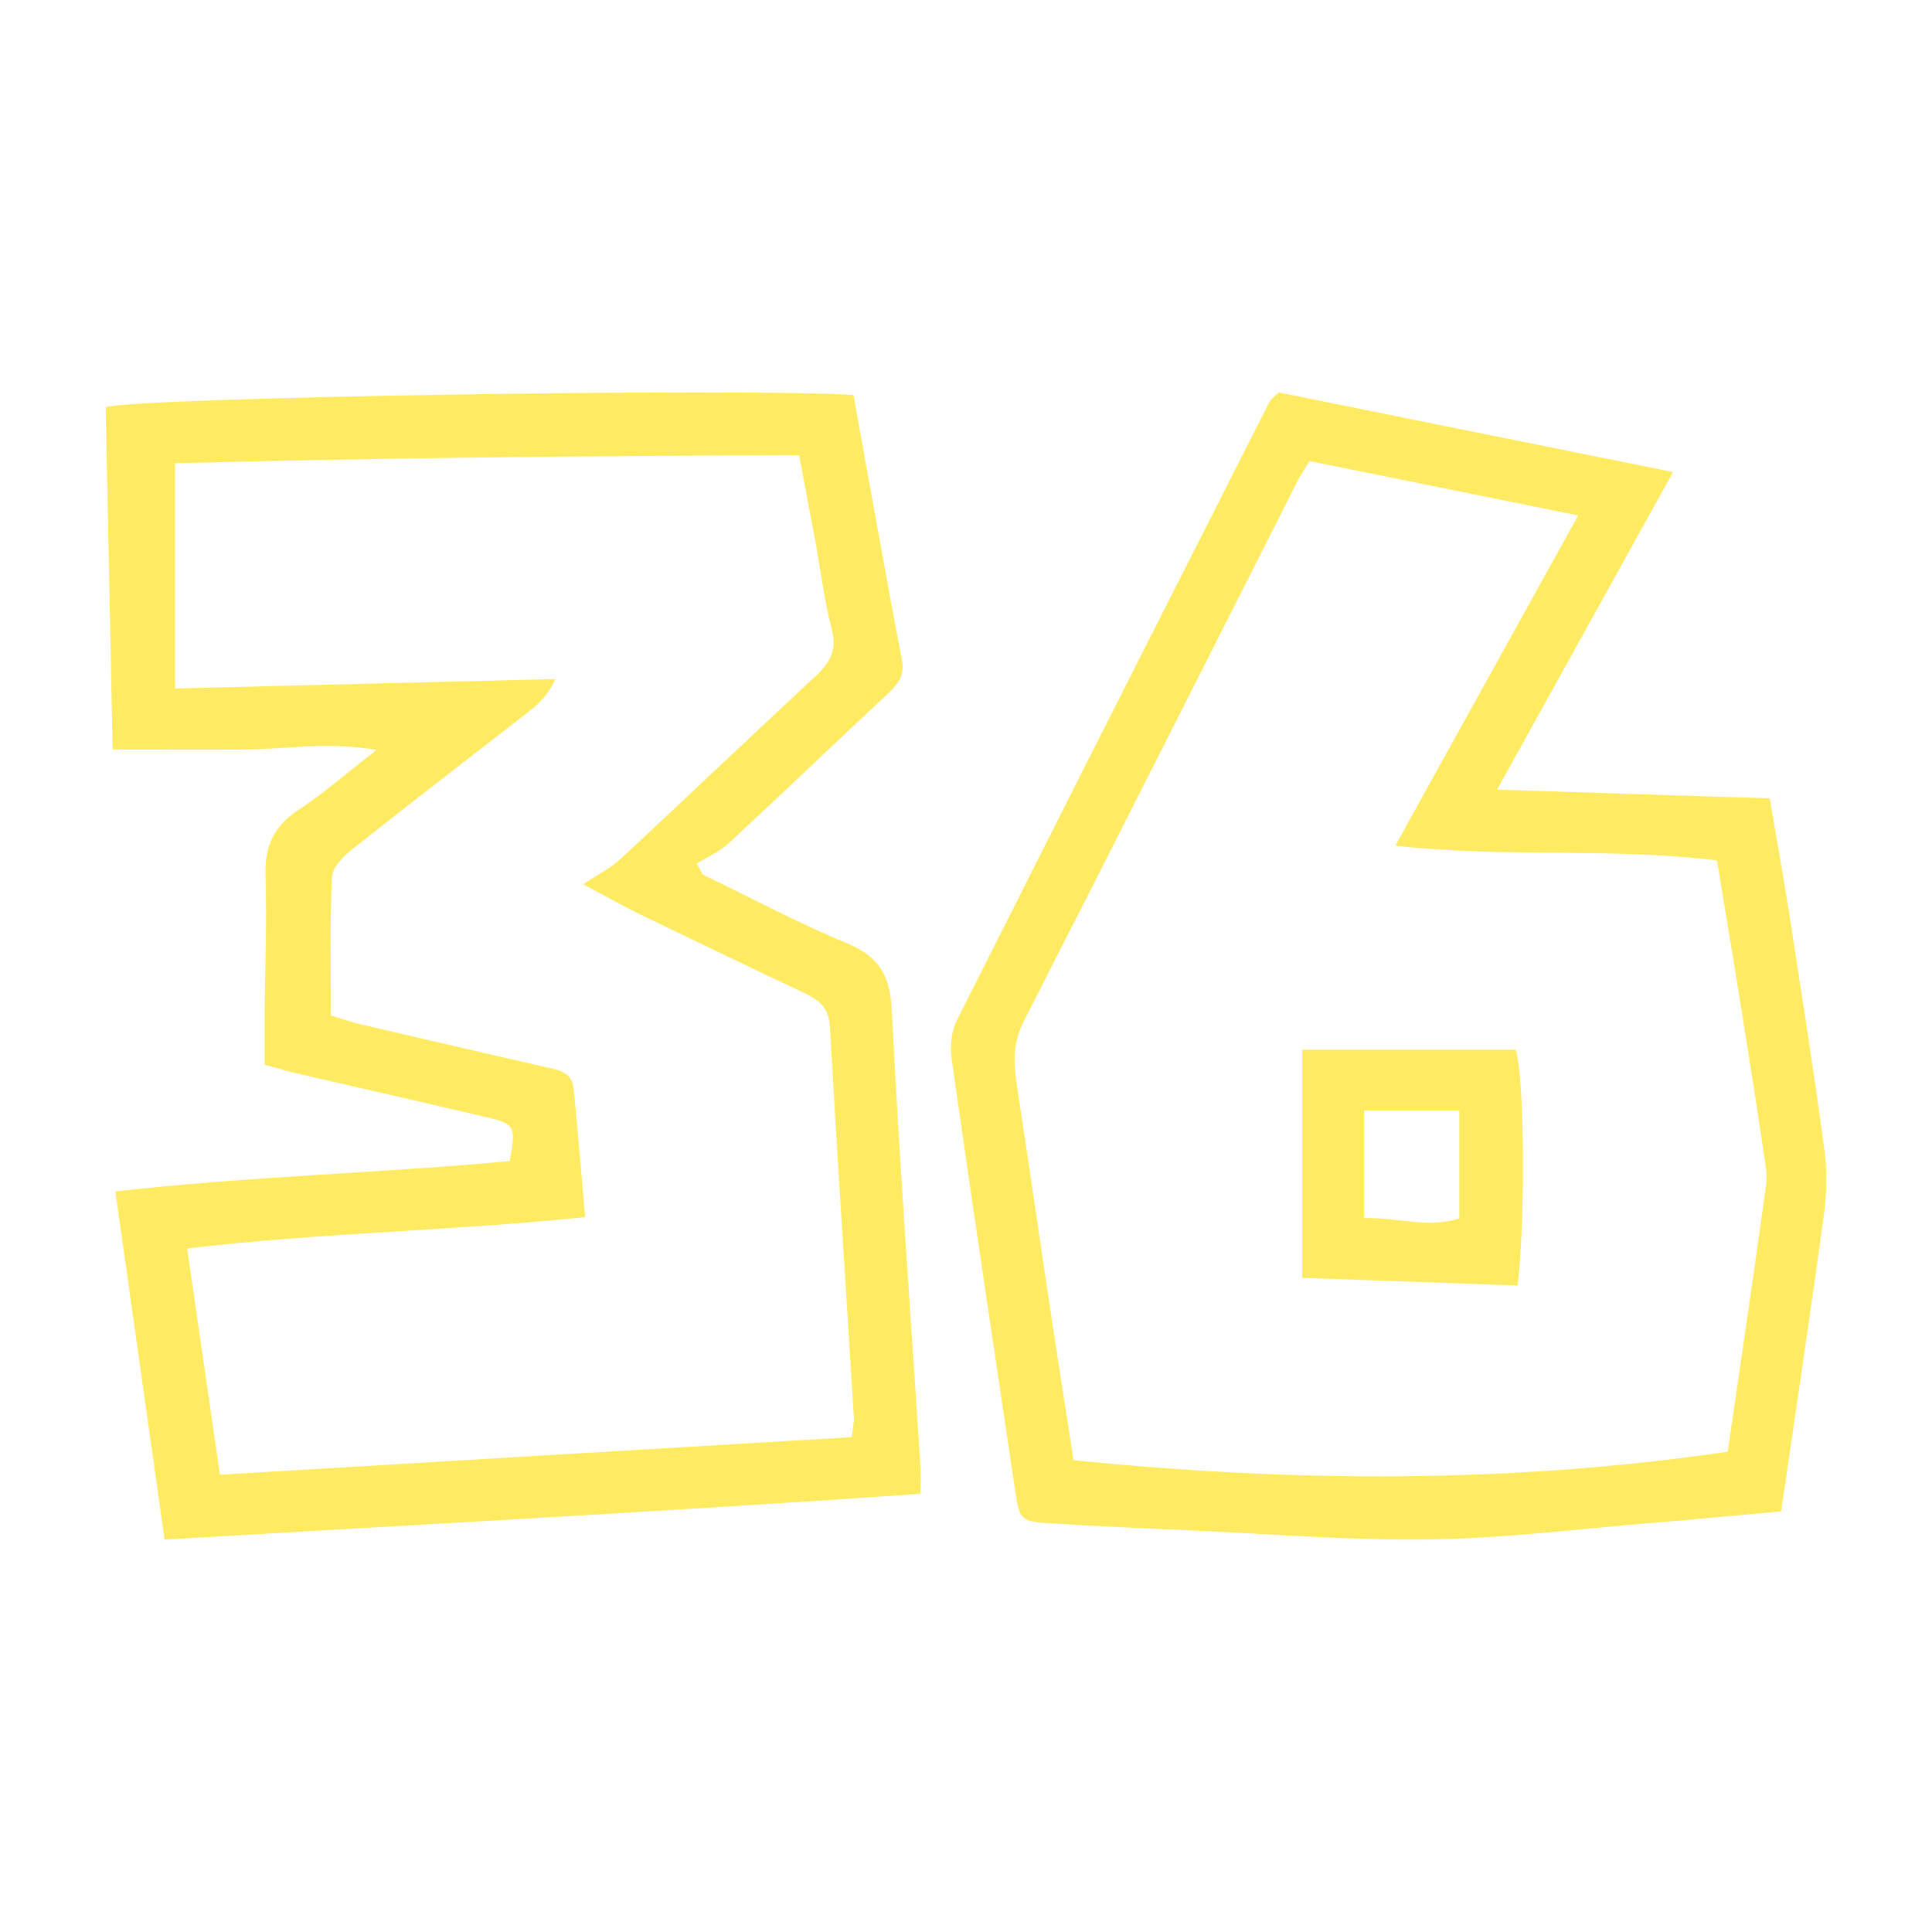 <svg width="64" height="64" viewBox="0 0 64 64" fill="none" xmlns="http://www.w3.org/2000/svg">
<path d="M28.271 13.078C28.808 16.031 29.318 18.944 29.875 21.85C29.984 22.409 29.719 22.695 29.372 23.014C27.625 24.65 25.892 26.306 24.138 27.935C23.839 28.215 23.431 28.388 23.078 28.607L23.282 28.973C24.859 29.731 26.402 30.562 28.013 31.227C29.107 31.673 29.488 32.292 29.542 33.469C29.794 38.517 30.168 43.558 30.494 48.606C30.508 48.832 30.494 49.058 30.494 49.484C22.207 50.062 13.921 50.501 5.451 51C4.907 47.149 4.377 43.385 3.82 39.468C8.218 38.969 12.575 38.862 16.885 38.463C17.096 37.306 17.075 37.233 16.076 37C14.043 36.521 12.004 36.062 9.971 35.59C9.611 35.511 9.258 35.404 8.768 35.271C8.768 34.639 8.768 34.014 8.768 33.389C8.782 31.933 8.843 30.469 8.795 29.02C8.761 28.068 9.047 27.383 9.876 26.838C10.712 26.286 11.474 25.621 12.473 24.843C10.835 24.557 9.468 24.823 8.116 24.829C6.722 24.836 5.329 24.829 3.731 24.829C3.656 21.045 3.575 17.254 3.5 13.49C4.52 13.158 24.58 12.845 28.264 13.084L28.271 13.078ZM10.971 33.642C11.365 33.761 11.671 33.868 11.984 33.941C13.975 34.407 15.967 34.865 17.959 35.324C18.407 35.431 18.938 35.457 18.999 36.049C19.142 37.446 19.25 38.843 19.386 40.319C14.941 40.778 10.583 40.838 6.199 41.356C6.573 43.93 6.919 46.338 7.286 48.852C14.383 48.426 21.29 48.02 28.217 47.608C28.251 47.289 28.298 47.116 28.285 46.943C28.02 42.62 27.734 38.304 27.489 33.981C27.455 33.362 27.102 33.116 26.619 32.883C24.818 32.032 23.023 31.168 21.229 30.303C20.705 30.05 20.195 29.758 19.318 29.292C19.862 28.933 20.25 28.74 20.549 28.461C22.71 26.452 24.845 24.417 27.007 22.409C27.483 21.963 27.734 21.551 27.557 20.866C27.299 19.855 27.17 18.811 26.98 17.78C26.816 16.895 26.646 16.017 26.47 15.08C19.475 15.1 12.609 15.166 5.798 15.346V22.808C10.087 22.701 14.247 22.595 18.401 22.495C18.149 23.034 17.83 23.333 17.483 23.599C15.553 25.102 13.608 26.592 11.691 28.115C11.392 28.354 11.011 28.72 10.998 29.046C10.923 30.543 10.964 32.039 10.964 33.662L10.971 33.642Z" fill="#FFEB61"/>
<path d="M58.985 50.068C57.45 50.205 56.06 50.342 54.677 50.453C52.253 50.649 49.823 50.963 47.399 50.995C44.744 51.035 42.083 50.813 39.428 50.695C37.894 50.63 36.366 50.558 34.837 50.466C33.823 50.408 33.77 50.349 33.632 49.408C32.921 44.635 32.203 39.861 31.524 35.08C31.465 34.662 31.511 34.166 31.702 33.794C35.14 26.95 38.599 20.125 42.063 13.294C42.103 13.222 42.188 13.17 42.36 13C46.589 13.855 50.896 14.724 55.422 15.638C53.472 19.158 51.601 22.535 49.592 26.159C52.721 26.257 55.619 26.355 58.623 26.447C58.847 27.766 59.077 29.033 59.275 30.3C59.677 32.906 60.092 35.511 60.441 38.123C60.54 38.861 60.507 39.632 60.401 40.37C59.967 43.557 59.486 46.731 59.005 50.055L58.985 50.068ZM43.374 15.273C43.19 15.586 43.065 15.769 42.966 15.965C39.949 21.921 36.952 27.883 33.915 33.826C33.56 34.525 33.566 35.185 33.678 35.903C34.021 38.156 34.35 40.416 34.686 42.669C34.969 44.563 35.266 46.45 35.562 48.37C42.847 49.108 50.014 49.147 57.233 48.089C57.668 45.092 58.102 42.172 58.504 39.253C58.55 38.907 58.478 38.541 58.425 38.189C58.181 36.55 57.925 34.917 57.661 33.284C57.411 31.704 57.141 30.123 56.877 28.504C53.34 28.066 49.829 28.425 46.22 28.014C48.294 24.272 50.264 20.719 52.28 17.075C49.203 16.455 46.338 15.873 43.374 15.273Z" fill="#FFEB61"/>
<path d="M50.278 42.585C47.88 42.5 45.555 42.415 43.137 42.33V34.774H50.212C50.482 35.63 50.548 40.032 50.278 42.578V42.585ZM45.186 40.352C46.325 40.319 47.32 40.711 48.341 40.358V36.786H45.186V40.352Z" fill="#FFEB61"/>
</svg>
